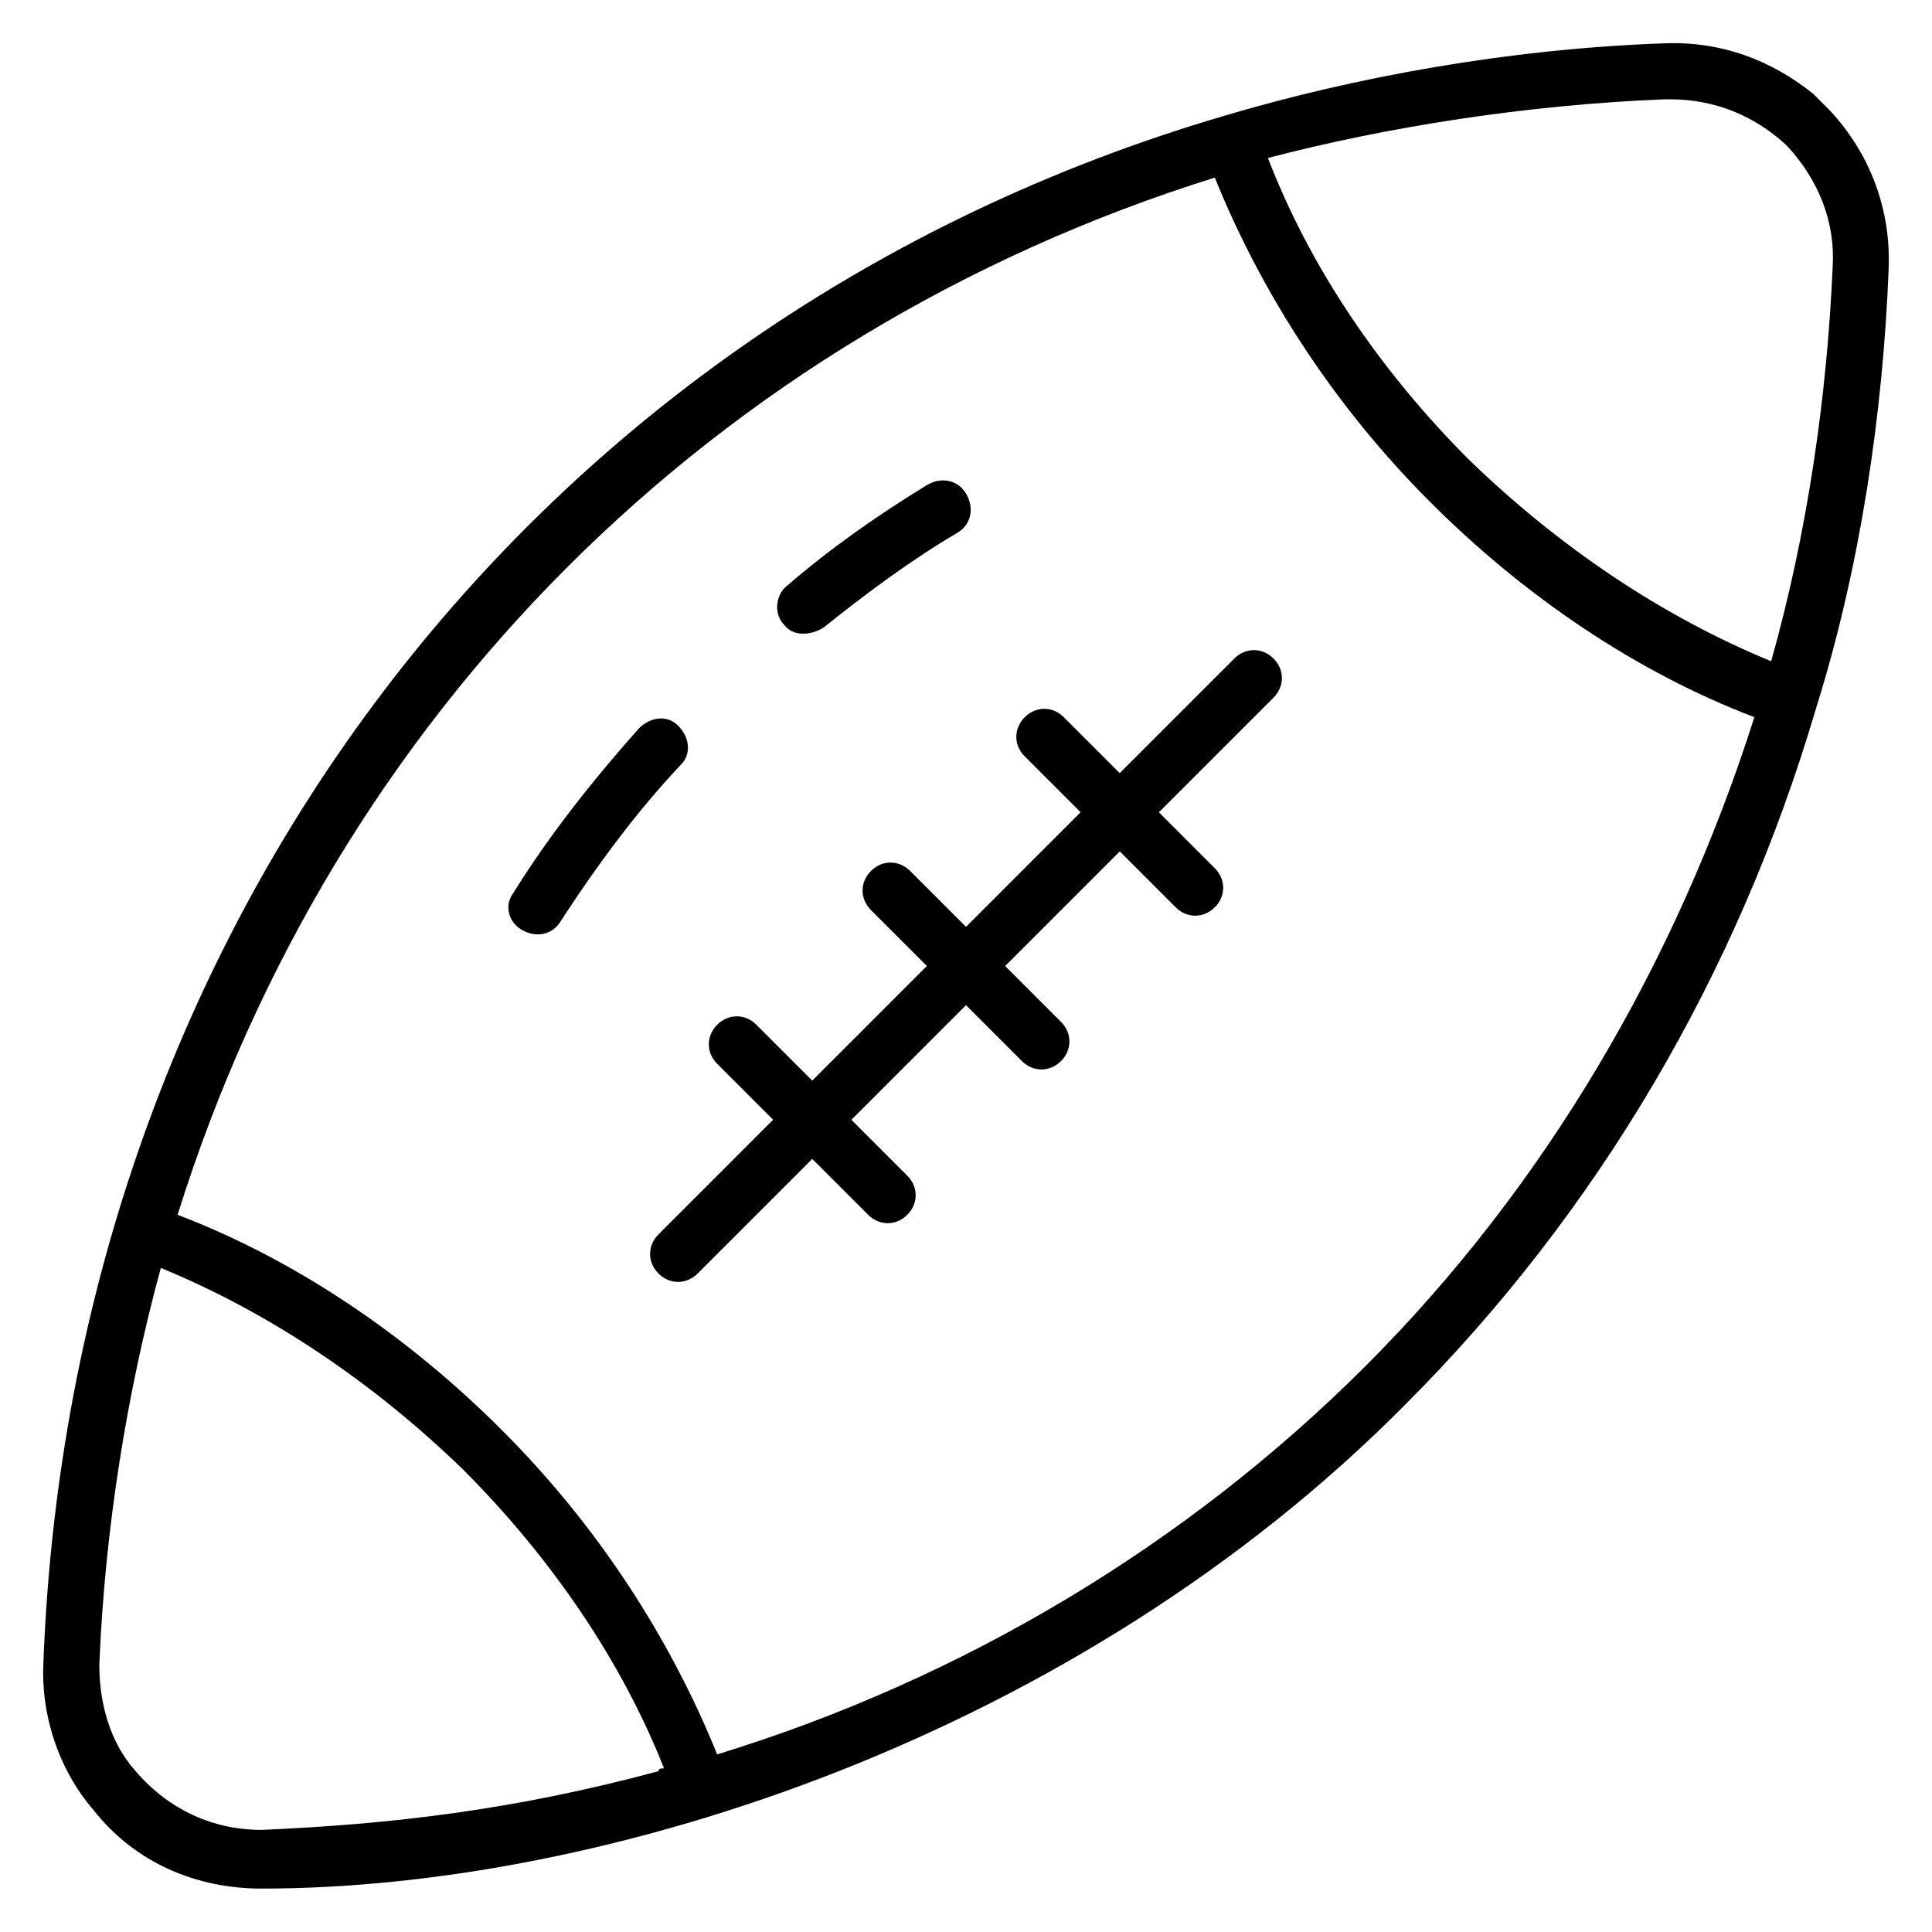<?xml version="1.0" encoding="UTF-8"?>
<!-- Uploaded to: ICON Repo, www.svgrepo.com, Generator: ICON Repo Mixer Tools -->
<svg fill="#000000" width="800px" height="800px" version="1.1" viewBox="144 144 512 512" xmlns="http://www.w3.org/2000/svg">
 <g>
  <path d="m168.84 623.75c11.113 14.078 27.414 20.746 44.453 20.746 91.871 0 216.34-40.75 303.03-128.18 51.121-51.121 88.168-114.1 108.91-184.48 11.855-37.785 17.781-78.535 19.266-116.32 0.742-16.301-5.188-31.117-15.559-42.23-1.48-1.48-2.965-2.965-4.445-4.445-11.113-8.891-24.449-14.078-40.008-13.336-40.75 1.48-81.5 8.891-116.32 19.262-183.75 54.086-305.25 215.6-312.66 409.71-0.742 13.336 3.703 28.156 13.336 39.27zm17.781-143.73c28.895 11.855 56.309 30.375 80.016 53.344 23.707 23.707 42.23 51.121 53.344 79.277-0.742 0-1.48 0-1.48 0.742-38.527 10.371-71.125 14.078-105.21 15.559-12.594 0-24.449-5.188-33.34-15.559-6.668-7.41-9.633-17.785-9.633-28.156 1.48-36.305 7.41-72.609 16.301-105.21zm398.6-309.7h1.48c11.855 0 22.227 4.445 30.375 11.855 0 0 0.742 0.742 0.742 0.742 8.152 8.887 12.598 20.004 11.855 31.855-1.48 34.082-6.668 70.387-16.301 104.46-28.895-11.855-56.309-30.375-80.016-53.344-23.707-23.707-42.23-51.121-53.344-80.016 31.117-8.148 68.164-14.078 105.21-15.559zm-119.29 20.746c12.594 31.117 31.859 60.754 57.051 85.945 25.191 25.191 54.828 45.195 85.945 57.051-20.746 65.199-55.566 124.47-102.98 171.89s-106.69 82.98-171.89 102.98c-12.594-31.117-31.859-60.754-57.051-85.945-25.191-25.191-54.828-45.195-85.945-57.051 41.488-132.62 142.25-233.38 274.87-274.87z"/>
  <path d="m348.88 440.75-30.375 30.375c-2.965 2.965-2.965 7.41 0 10.371 2.965 2.965 7.41 2.965 10.371 0l30.375-30.375 14.816 14.816c2.965 2.965 7.41 2.965 10.371 0 2.965-2.965 2.965-7.41 0-10.371l-14.816-14.816 30.375-30.375 14.816 14.816c2.965 2.965 7.41 2.965 10.371 0 2.965-2.965 2.965-7.41 0-10.371l-14.816-14.816 30.375-30.375 14.816 14.816c2.965 2.965 7.41 2.965 10.371 0 2.965-2.965 2.965-7.41 0-10.371l-14.816-14.816 30.375-30.375c2.965-2.965 2.965-7.41 0-10.371-2.965-2.965-7.41-2.965-10.371 0l-30.375 30.375-14.816-14.816c-2.965-2.965-7.41-2.965-10.371 0-2.965 2.965-2.965 7.41 0 10.371l14.816 14.816-30.367 30.371-14.816-14.816c-2.965-2.965-7.41-2.965-10.371 0-2.965 2.965-2.965 7.41 0 10.371l14.816 14.816-30.375 30.375-14.816-14.816c-2.965-2.965-7.41-2.965-10.371 0-2.965 2.965-2.965 7.41 0 10.371z"/>
  <path d="m362.21 310.35c11.113-8.891 22.969-17.781 35.562-25.191 3.703-2.223 4.445-6.668 2.223-10.371-2.223-3.703-6.668-4.445-10.371-2.223-13.336 8.148-25.93 17.039-37.043 26.672-2.965 2.223-3.703 7.41-0.742 10.371 2.223 2.965 6.668 2.965 10.371 0.742z"/>
  <path d="m282.2 390.37c3.703 2.223 8.148 1.48 10.371-2.223 9.633-14.816 20.004-28.895 31.859-41.488 2.965-2.965 2.223-7.41-0.742-10.371-2.965-2.965-7.41-2.223-10.371 0.742-11.855 13.336-23.707 28.152-33.34 43.711-2.223 2.961-1.48 7.406 2.223 9.629z"/>
 </g>
</svg>